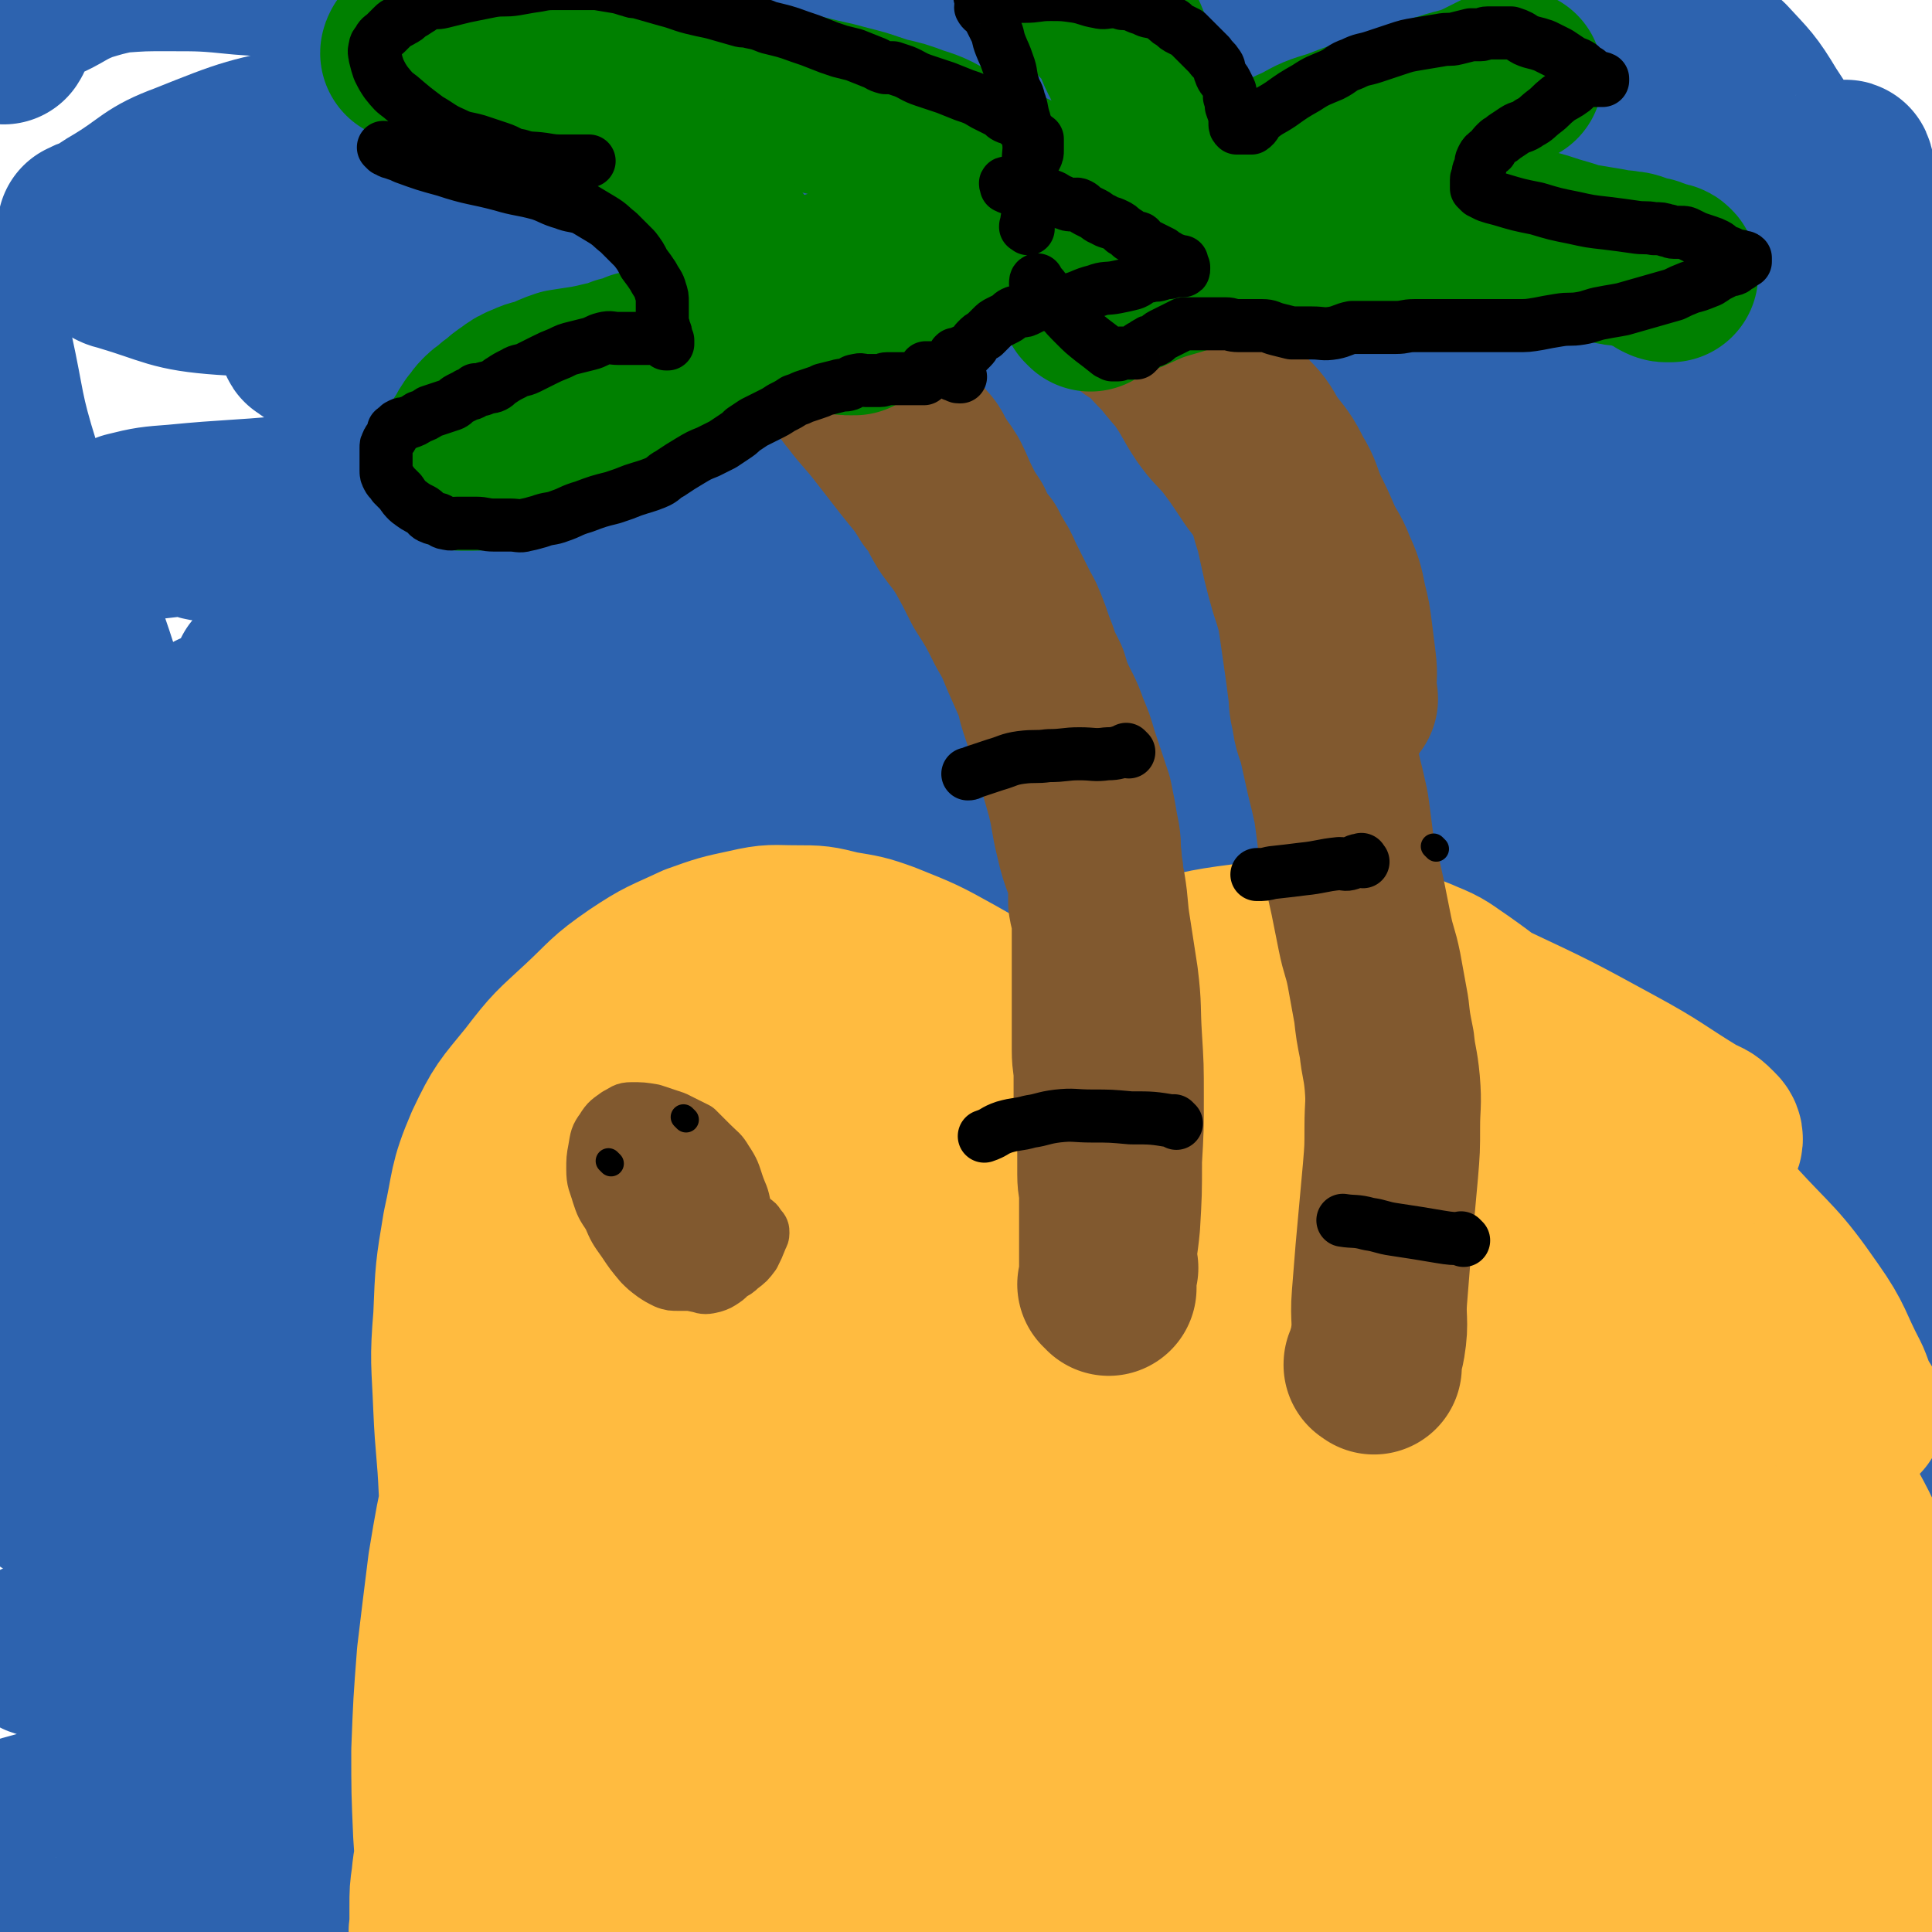 <svg viewBox='0 0 1056 1056' version='1.1' xmlns='http://www.w3.org/2000/svg' xmlns:xlink='http://www.w3.org/1999/xlink'><g fill='none' stroke='#2D63AF' stroke-width='96' stroke-linecap='round' stroke-linejoin='round'><path d='M48,126c-1,-1 -1,-1 -1,-1 -1,-1 0,0 0,0 0,0 0,0 0,0 0,0 -1,0 0,0 2,-2 3,-2 6,-3 7,-4 6,-4 13,-8 18,-11 17,-14 36,-21 35,-14 35,-14 72,-21 49,-9 50,-8 100,-12 58,-5 58,-7 117,-7 57,1 57,4 114,10 52,6 52,4 104,13 44,8 43,10 87,21 32,7 32,8 63,16 28,8 28,8 56,16 27,8 27,8 54,16 23,8 23,8 46,15 21,7 21,7 41,14 14,4 15,4 29,8 6,2 6,2 13,4 3,2 3,2 7,3 2,0 2,0 3,1 0,0 0,1 0,1 -2,1 -2,0 -4,1 -3,2 -3,2 -6,3 -16,5 -16,7 -32,9 -39,7 -39,8 -78,10 -55,2 -56,2 -111,-2 -67,-4 -67,-6 -135,-13 -128,-14 -128,-14 -256,-29 -56,-7 -56,-8 -111,-15 -44,-7 -44,-6 -89,-13 -27,-4 -27,-4 -55,-9 -15,-3 -15,-3 -30,-6 -7,-2 -6,-2 -13,-3 -5,-1 -6,-1 -11,0 -4,1 -4,2 -9,4 -4,2 -4,2 -7,4 -2,2 -3,2 -3,4 0,2 1,3 2,4 3,3 3,3 7,4 27,8 27,11 55,13 75,5 76,3 152,1 108,-3 107,-11 215,-11 97,0 97,5 193,10 58,2 58,3 116,4 34,1 34,1 67,0 21,0 21,-1 41,-2 8,0 8,0 15,0 5,1 5,2 10,3 2,1 2,0 4,1 1,0 1,1 0,1 -2,0 -3,0 -6,0 -17,1 -17,2 -35,3 -43,3 -43,3 -86,5 -56,3 -56,3 -111,4 -63,2 -63,2 -126,3 -56,2 -56,2 -113,3 -46,1 -46,1 -93,1 -35,0 -35,-1 -71,-2 -30,0 -30,0 -59,1 -18,0 -18,1 -36,1 -11,1 -11,1 -22,1 -5,0 -6,-1 -9,0 -1,0 -1,2 0,2 3,2 3,3 7,3 34,4 34,6 68,5 71,-3 71,-8 142,-13 94,-6 94,-10 188,-9 89,1 90,2 179,14 63,8 64,9 126,25 31,8 30,11 60,23 8,3 9,3 17,7 2,2 4,4 3,5 -2,3 -4,4 -9,5 -46,3 -46,2 -92,3 -77,0 -77,-3 -154,-3 -89,1 -89,1 -179,4 -72,3 -72,5 -145,8 -63,3 -63,1 -126,5 -47,2 -47,4 -94,7 -32,3 -32,2 -63,5 -13,1 -14,1 -26,4 -2,1 -4,3 -3,4 3,3 6,3 12,3 55,-6 55,-8 110,-15 85,-11 84,-16 169,-22 89,-6 89,-6 178,-2 66,3 66,5 132,16 36,6 35,9 71,18 9,2 9,2 19,5 3,1 2,2 5,3 1,0 1,0 1,0 -3,0 -3,-1 -6,-1 -33,-2 -33,-1 -65,-4 -68,-4 -68,-7 -135,-10 -68,-2 -69,0 -137,1 -64,1 -64,1 -128,3 -49,1 -49,2 -98,3 -30,1 -30,0 -60,0 -11,0 -11,0 -22,1 -3,0 -7,1 -6,2 1,2 5,3 11,3 47,-1 48,-1 95,-5 85,-6 85,-11 170,-15 103,-5 104,-7 207,-3 76,3 76,6 152,18 48,7 48,9 95,21 23,5 23,6 44,12 6,2 6,2 10,4 1,1 1,2 0,2 -2,1 -3,0 -6,0 -34,-1 -35,0 -68,-3 -59,-5 -59,-7 -118,-12 -75,-7 -75,-8 -149,-13 -68,-5 -68,-6 -136,-8 -60,-3 -60,-3 -120,-2 -46,1 -46,2 -92,4 -21,1 -22,-1 -43,1 -2,0 -5,2 -4,4 12,8 14,12 31,15 53,7 54,5 109,5 86,1 86,-4 172,-4 104,0 104,-3 207,5 83,6 84,5 165,22 70,15 70,20 138,43 3,1 4,2 5,4 0,1 -1,2 -2,2 -24,1 -24,2 -48,1 -58,-3 -58,-5 -116,-9 -71,-4 -71,-4 -142,-8 -75,-4 -75,-3 -150,-8 -63,-4 -63,-4 -126,-9 -55,-4 -55,-4 -110,-7 -35,-3 -35,-3 -71,-5 -18,-2 -18,-2 -36,-3 -4,0 -7,0 -8,0 -1,0 2,0 4,0 45,-5 45,-7 89,-9 76,-3 76,-7 151,-1 85,7 85,10 169,26 72,14 72,14 143,35 50,15 49,18 98,37 21,8 21,9 40,19 4,1 3,2 6,4 0,0 0,0 0,0 -13,0 -13,1 -26,0 -53,-6 -53,-6 -107,-13 -70,-9 -69,-11 -139,-20 -75,-10 -75,-10 -150,-18 -62,-7 -62,-6 -124,-13 -49,-5 -49,-5 -99,-11 -29,-3 -29,-4 -59,-6 -11,-1 -11,-1 -22,-1 -3,0 -5,-1 -5,0 -1,1 1,3 4,4 35,6 36,5 72,9 75,7 75,3 150,13 109,14 110,11 218,33 95,20 95,21 187,51 63,20 62,23 122,49 28,13 28,14 54,29 4,2 5,3 7,4 1,1 0,0 -1,0 -10,-1 -10,0 -19,-2 -52,-12 -52,-13 -104,-25 -72,-16 -72,-16 -144,-30 -88,-18 -88,-17 -176,-34 -74,-14 -74,-14 -148,-28 -61,-12 -61,-12 -122,-24 -43,-8 -43,-7 -85,-16 -16,-4 -16,-4 -32,-8 -3,-1 -9,-2 -7,-2 4,1 9,2 18,3 53,6 53,7 105,12 88,7 88,1 175,11 95,11 97,8 189,31 104,27 103,33 203,70 15,5 15,6 28,16 4,3 4,4 6,8 1,2 1,4 0,4 -7,2 -8,2 -15,1 -46,-6 -47,-5 -92,-14 -62,-12 -61,-14 -123,-27 -81,-18 -81,-20 -163,-35 -82,-14 -82,-13 -164,-22 -75,-8 -76,-9 -151,-11 -50,-2 -50,1 -100,4 -11,1 -12,0 -22,3 -2,1 -6,4 -4,5 32,16 36,16 72,30 72,28 75,22 144,55 86,40 85,43 168,90 81,46 82,45 161,96 71,46 72,46 140,97 57,42 56,43 110,89 51,45 53,43 99,92 25,27 22,30 43,61 3,5 6,17 6,11 -3,-234 -5,-254 -13,-489 0,-5 2,7 -2,9 -10,7 -13,11 -26,9 -57,-8 -59,-11 -116,-28 -84,-27 -83,-31 -167,-60 -80,-29 -80,-28 -160,-57 -44,-16 -44,-16 -88,-33 -7,-3 -15,-6 -14,-6 2,0 11,3 21,8 64,27 65,25 128,56 96,49 97,47 188,104 75,47 76,48 143,104 46,38 46,40 85,85 9,11 18,22 11,25 -14,7 -27,3 -52,-6 -104,-37 -103,-42 -206,-86 -129,-56 -128,-59 -257,-115 -92,-40 -97,-32 -185,-76 -20,-10 -45,-35 -31,-33 56,6 88,17 172,47 133,48 134,48 262,108 105,49 106,50 205,111 63,39 62,42 118,90 11,9 22,21 16,24 -11,5 -27,0 -51,-9 -116,-42 -116,-44 -231,-91 -135,-56 -134,-58 -268,-115 -102,-44 -102,-43 -203,-88 -44,-20 -48,-21 -88,-41 -2,-1 2,-3 4,-2 62,19 64,15 123,40 140,58 142,57 277,125 121,61 125,58 237,134 119,81 206,146 225,181 12,22 -82,-31 -163,-67 -147,-64 -144,-71 -293,-131 -127,-52 -128,-52 -259,-92 -101,-31 -144,-36 -206,-51 -15,-4 26,7 52,15 121,35 123,30 242,71 137,48 137,49 271,108 109,49 110,48 214,107 46,26 52,29 85,63 6,6 2,17 -7,17 -80,2 -85,0 -169,-13 -157,-23 -155,-32 -312,-59 -129,-22 -130,-19 -260,-38 -81,-12 -81,-10 -162,-22 -10,-2 -23,-5 -19,-5 10,1 23,5 46,8 118,17 119,9 237,31 145,27 145,29 288,66 105,28 104,30 207,65 40,14 44,16 78,33 2,1 -2,3 -5,3 -80,-13 -81,-14 -161,-29 -118,-23 -118,-27 -237,-47 -108,-18 -108,-17 -217,-29 -73,-9 -73,-7 -146,-14 -22,-2 -27,-3 -44,-4 -3,0 2,1 5,2 43,7 43,7 86,14 104,18 105,13 207,36 108,24 109,23 214,58 85,28 85,30 166,67 35,16 38,19 67,40 2,1 -1,5 -5,4 -60,-6 -62,-4 -123,-17 -115,-25 -114,-31 -229,-59 -118,-30 -118,-27 -237,-57 -85,-21 -87,-18 -170,-44 -21,-7 -24,-10 -37,-23 -4,-3 -2,-8 3,-9 52,-14 55,-18 111,-21 132,-8 133,-5 266,0 116,5 116,10 232,21 81,8 81,9 162,18 32,4 33,5 65,7 1,0 2,-2 1,-3 -35,-18 -36,-20 -74,-33 -86,-30 -87,-31 -176,-53 -102,-25 -102,-24 -205,-42 -81,-14 -81,-13 -163,-21 -49,-5 -49,-3 -99,-4 -7,0 -17,0 -14,2 6,6 16,9 32,15 85,28 86,26 171,54 123,40 123,38 246,81 111,40 111,39 221,84 72,29 71,32 142,65 20,9 35,19 39,18 4,-1 -10,-13 -23,-22 -101,-64 -102,-64 -206,-124 -126,-71 -125,-73 -253,-138 -111,-55 -113,-51 -227,-101 -92,-42 -110,-45 -185,-82 -8,-4 11,-3 20,-1 69,16 70,15 137,37 121,38 121,38 239,83 95,36 95,37 186,79 67,32 67,34 131,69 17,10 28,17 32,21 2,3 -11,-3 -21,-7 -80,-34 -79,-34 -159,-68 -111,-47 -110,-48 -221,-94 -101,-42 -102,-40 -202,-82 -72,-31 -73,-31 -143,-65 -21,-10 -27,-13 -38,-24 -3,-3 5,-5 10,-5 69,9 71,5 138,23 125,33 125,35 248,79 105,37 104,39 206,84 71,31 69,33 139,67 22,11 34,20 43,22 5,1 -6,-9 -15,-15 -71,-49 -71,-49 -143,-95 -104,-65 -104,-64 -209,-128 -92,-55 -94,-52 -184,-110 -60,-38 -60,-39 -117,-82 -22,-17 -26,-19 -41,-38 -2,-3 2,-7 6,-6 38,7 40,7 77,22 86,35 86,35 168,79 82,44 82,45 160,96 55,35 55,35 106,75 27,20 51,43 49,46 -3,2 -29,-18 -59,-36 -83,-47 -83,-47 -166,-93 -92,-53 -92,-54 -185,-105 -85,-46 -89,-40 -171,-90 -50,-30 -67,-49 -94,-69 -7,-6 12,10 25,17 81,48 83,44 163,93 97,58 98,57 191,121 75,52 76,52 146,111 40,33 39,35 72,74 8,10 12,15 11,23 -1,5 -8,4 -15,3 -38,-7 -40,-5 -76,-20 -50,-21 -50,-22 -95,-51 -49,-31 -49,-32 -93,-70 -39,-33 -41,-33 -74,-72 -26,-30 -27,-31 -45,-66 -16,-31 -16,-33 -23,-67 -5,-25 -3,-26 -1,-52 1,-18 2,-18 6,-36 1,-6 2,-6 4,-11 0,0 0,0 0,0 -1,13 -1,13 -2,27 -2,42 -1,42 -3,84 -3,54 -2,54 -7,109 -6,61 -6,61 -16,122 -9,56 -9,56 -21,111 -8,36 -10,35 -19,71 -3,12 -3,12 -6,24 -1,3 -3,5 -2,5 1,0 2,-2 4,-5 7,-16 8,-16 14,-34 12,-33 14,-33 21,-68 10,-43 10,-44 14,-89 5,-47 5,-47 4,-94 0,-42 0,-43 -6,-84 -5,-34 -6,-35 -17,-67 -8,-25 -9,-25 -23,-48 -11,-18 -10,-20 -25,-34 -11,-10 -12,-11 -26,-15 -11,-3 -14,-4 -23,1 -15,9 -17,12 -24,29 -11,27 -9,28 -13,58 -5,43 -4,44 -3,87 2,50 2,51 9,100 8,59 8,59 20,117 13,58 14,58 30,115 12,43 13,42 27,84 4,11 4,13 9,22 1,2 4,2 5,0 4,-12 6,-13 6,-28 2,-35 0,-35 -3,-71 -4,-54 -4,-54 -11,-107 -7,-54 -6,-55 -16,-108 -11,-57 -12,-57 -27,-113 -12,-49 -11,-49 -26,-97 -14,-41 -17,-41 -31,-82 -10,-29 -10,-29 -18,-59 0,-3 1,-3 1,-6 '/><path d='M6,784c-1,-1 -2,-2 -1,-1 5,10 3,13 11,22 9,10 12,16 24,14 21,-3 28,-5 42,-23 19,-25 15,-30 22,-62 8,-36 7,-36 9,-73 2,-37 3,-38 -2,-75 -4,-38 -5,-38 -15,-75 -11,-40 -14,-40 -26,-79 -15,-43 -13,-44 -28,-87 -16,-45 -20,-44 -35,-89 -10,-32 -8,-32 -15,-64 -1,-6 -1,-6 -1,-11 '/><path d='M819,625c-1,-1 -1,-1 -1,-1 -1,-1 0,0 0,0 0,0 0,0 0,0 0,0 -1,0 0,0 0,-5 1,-6 1,-11 1,-6 -1,-7 0,-13 1,-2 2,-5 3,-4 4,4 5,6 8,14 10,23 10,23 18,48 9,27 10,26 18,54 7,26 7,26 12,53 3,14 2,15 3,29 0,4 0,6 0,7 0,1 0,-1 0,-3 -3,-38 -3,-38 -6,-76 -5,-57 -4,-57 -8,-115 -4,-54 -4,-54 -7,-108 -3,-37 -3,-37 -4,-73 0,-12 0,-12 1,-24 0,-2 1,-4 2,-3 6,7 8,9 12,19 17,47 19,47 32,96 14,55 12,56 22,113 10,53 10,53 18,107 7,43 6,43 13,85 4,23 5,23 9,45 1,4 1,6 1,8 0,1 0,-1 0,-2 -1,-38 0,-38 -3,-75 -3,-59 -4,-59 -8,-118 -4,-63 -4,-63 -7,-125 -3,-55 -4,-55 -5,-109 -1,-33 -1,-33 0,-67 1,-8 1,-9 3,-15 1,-2 3,-2 4,0 10,17 11,18 16,37 16,52 16,53 26,106 11,60 9,61 16,121 6,50 6,50 9,101 2,32 1,32 2,65 0,8 0,9 -1,16 0,1 -1,2 -2,1 -2,-7 -2,-8 -3,-17 -4,-44 -4,-44 -6,-88 -3,-43 -3,-43 -5,-86 -2,-35 -3,-35 -4,-71 -1,-23 -1,-23 -1,-46 0,-9 -1,-9 0,-18 0,-3 0,-4 1,-5 1,-1 2,0 3,1 3,9 3,10 4,20 5,41 6,42 9,84 4,53 4,53 7,107 2,52 3,52 4,105 1,45 0,45 -1,90 -1,28 0,29 -2,57 -1,6 -1,7 -3,12 -1,2 -3,3 -4,1 -2,-7 -1,-8 -1,-17 -2,-47 -1,-47 -2,-94 -1,-56 0,-56 -1,-112 0,-50 -1,-50 -1,-99 0,-33 1,-33 1,-66 0,-11 -1,-12 0,-23 0,-2 2,-5 3,-4 2,4 3,7 4,14 4,38 5,38 7,76 4,66 3,66 4,132 1,62 0,62 0,123 -1,53 -1,53 -2,105 -1,28 -1,28 -2,55 0,5 -1,8 -1,9 -1,1 -2,-2 -2,-5 0,-19 1,-19 1,-39 1,-52 1,-52 1,-105 0,-49 0,-49 0,-97 0,-36 0,-36 0,-72 1,-13 0,-13 1,-26 0,-4 0,-4 1,-8 1,-1 1,-2 1,-2 1,0 1,0 1,0 0,1 0,3 0,2 -2,-8 -3,-9 -4,-18 -3,-28 -3,-28 -4,-56 -2,-30 -2,-30 -3,-60 -1,-28 -1,-28 -1,-56 0,-22 1,-22 1,-43 1,-17 1,-17 2,-33 1,-17 0,-17 2,-33 1,-4 2,-4 3,-8 1,-3 2,-3 2,-7 1,-7 1,-7 1,-14 0,-15 0,-15 0,-30 -1,-21 -1,-21 -2,-42 -2,-25 -1,-25 -4,-50 -2,-27 -4,-27 -6,-53 -3,-24 -2,-24 -4,-48 -1,-18 -1,-18 -2,-36 0,-8 0,-8 0,-16 0,-3 1,-4 0,-6 0,-1 -1,0 -2,1 -1,2 0,2 -1,5 -1,3 0,3 -1,6 -1,2 -1,2 -2,4 -1,2 -1,3 -2,4 -1,1 -2,1 -2,2 -1,1 -1,2 -1,3 -1,3 -1,3 -1,7 -1,25 -1,25 0,51 3,40 3,41 8,81 5,34 7,34 13,69 5,30 4,30 9,60 2,13 2,13 4,26 1,3 1,6 1,7 0,0 -2,-2 -2,-4 -6,-18 -5,-19 -10,-37 -11,-43 -8,-44 -22,-86 -13,-40 -14,-40 -31,-78 -16,-33 -15,-33 -35,-63 -13,-20 -15,-19 -31,-37 -7,-8 -7,-8 -15,-14 -3,-3 -4,-4 -7,-3 -2,0 -3,2 -3,5 2,15 3,15 7,31 13,45 12,46 28,90 14,39 14,39 32,77 16,35 16,34 35,68 10,18 10,19 21,36 3,4 3,4 7,6 2,1 4,2 4,1 1,-4 0,-5 -1,-10 -6,-25 -4,-25 -12,-50 -15,-47 -16,-47 -34,-92 -19,-46 -20,-46 -40,-92 -17,-41 -18,-40 -33,-82 -12,-31 -10,-31 -19,-62 -4,-12 -5,-12 -7,-24 0,-2 0,-6 1,-5 5,2 7,5 12,12 25,37 26,37 48,76 26,47 24,48 48,96 20,39 19,40 39,79 6,11 7,11 13,22 2,3 2,5 4,6 1,1 2,0 2,-2 0,-8 0,-9 -2,-17 -6,-32 -7,-32 -14,-64 -11,-42 -7,-44 -22,-85 -11,-28 -14,-28 -30,-53 -9,-15 -10,-15 -21,-27 -3,-3 -5,-4 -9,-4 -3,1 -3,3 -5,6 -2,3 -2,4 -3,8 -1,3 0,3 0,7 0,2 1,3 0,4 0,1 -1,0 -2,0 -3,-2 -2,-3 -4,-4 -10,-8 -9,-9 -20,-16 -16,-11 -15,-12 -33,-21 -17,-8 -18,-7 -36,-12 -21,-6 -21,-7 -43,-9 -22,-3 -23,-2 -46,-2 -26,0 -26,2 -52,3 -33,2 -33,3 -66,4 -37,2 -36,3 -73,4 -37,1 -37,1 -75,1 -39,0 -39,0 -77,-1 -37,-2 -37,-2 -74,-4 -37,-3 -37,-2 -73,-6 -32,-3 -32,-3 -64,-7 -27,-3 -27,-3 -55,-5 -20,-2 -21,-2 -41,-2 -13,0 -13,0 -27,1 -9,2 -9,2 -19,5 -7,3 -7,3 -14,7 -7,4 -8,3 -14,8 -7,5 -7,6 -12,12 -2,3 -1,4 -3,7 '/></g>
<g fill='none' stroke='#FFBB40' stroke-width='96' stroke-linecap='round' stroke-linejoin='round'><path d='M257,1037c-1,-1 -1,-1 -1,-1 -1,-1 0,0 0,0 0,0 0,0 0,0 0,0 -1,0 0,0 0,-2 1,-1 2,-3 2,-5 1,-5 2,-10 2,-7 2,-7 3,-13 3,-9 3,-9 5,-18 3,-11 3,-11 6,-22 4,-11 4,-11 9,-22 6,-15 6,-14 13,-28 7,-16 8,-15 15,-31 6,-12 5,-13 12,-25 7,-12 8,-12 16,-24 8,-12 8,-12 16,-23 8,-10 8,-10 16,-20 8,-8 7,-9 16,-17 8,-8 9,-8 18,-15 11,-8 11,-9 23,-15 11,-7 12,-6 24,-12 12,-6 12,-5 24,-11 11,-5 10,-5 21,-10 11,-5 11,-5 23,-9 12,-4 12,-4 24,-7 14,-4 14,-4 29,-6 14,-2 15,-2 29,-2 14,0 14,1 28,3 16,2 16,2 33,7 18,5 18,5 35,12 20,9 20,8 39,19 18,10 18,10 35,22 14,10 13,11 26,22 12,10 13,10 25,21 11,10 11,10 20,22 10,12 10,12 19,25 9,13 8,14 17,27 9,12 10,11 18,24 6,9 6,10 11,20 3,7 3,7 6,14 3,6 2,6 4,12 2,6 2,6 4,12 2,5 3,4 4,9 2,5 2,6 3,11 2,6 3,6 4,12 2,7 2,7 3,14 2,6 2,6 3,12 1,7 1,7 1,13 0,4 0,4 0,9 1,3 1,3 1,5 0,1 0,2 0,2 0,0 1,-1 1,-2 0,-2 0,-2 0,-4 -2,-11 -2,-11 -6,-21 -10,-27 -10,-27 -22,-54 -12,-27 -13,-26 -26,-53 -11,-23 -10,-23 -21,-46 -10,-22 -10,-22 -22,-43 -9,-18 -9,-19 -20,-36 -12,-18 -12,-19 -25,-35 -14,-17 -15,-16 -30,-32 -16,-16 -15,-17 -33,-32 -24,-20 -25,-19 -50,-38 -30,-21 -29,-22 -60,-42 -28,-19 -29,-18 -57,-37 -25,-15 -24,-16 -49,-30 -18,-10 -18,-10 -38,-18 -11,-4 -12,-4 -24,-6 -12,-3 -12,-3 -24,-3 -13,0 -13,-1 -26,2 -14,3 -14,3 -28,8 -17,8 -17,7 -32,17 -16,11 -15,12 -29,25 -15,14 -15,13 -28,30 -13,16 -14,16 -23,35 -9,21 -7,22 -12,44 -4,24 -4,24 -5,49 -2,24 -1,24 0,49 1,23 2,23 3,46 1,21 1,21 1,42 0,16 -1,16 -2,32 -2,15 -2,15 -4,31 -2,14 -2,14 -3,29 -2,17 -2,17 -3,34 -1,11 0,11 -1,22 -1,11 -2,11 -3,22 -1,7 -1,7 -1,15 0,5 0,5 0,11 0,2 -1,2 0,4 0,1 1,1 2,1 0,0 0,0 0,0 1,0 1,0 1,0 0,-1 0,-2 0,-3 0,-2 1,-2 1,-4 0,-3 0,-3 0,-6 0,-7 0,-7 0,-13 -1,-15 -1,-15 -2,-30 -1,-23 -1,-23 -1,-45 1,-26 1,-26 3,-52 3,-25 3,-25 6,-49 4,-24 4,-24 9,-47 4,-24 4,-24 10,-47 7,-25 7,-25 17,-49 10,-27 10,-28 23,-53 13,-24 13,-24 29,-46 13,-17 13,-17 29,-31 8,-8 9,-8 18,-12 6,-3 6,-3 12,-3 13,1 14,1 26,6 37,14 38,14 73,33 39,22 40,22 77,48 36,26 35,27 69,56 30,26 29,27 57,54 22,21 21,22 43,43 20,18 20,19 41,36 15,11 15,11 31,21 10,7 10,7 21,11 6,3 6,2 13,2 6,0 6,0 12,0 6,0 6,1 12,-1 5,-2 6,-2 10,-7 5,-5 6,-6 8,-13 3,-17 4,-18 2,-35 -4,-28 -6,-28 -14,-55 -10,-33 -11,-32 -23,-64 -10,-28 -11,-28 -21,-56 -7,-18 -6,-19 -12,-37 -3,-10 -2,-11 -7,-20 -2,-6 -3,-7 -7,-12 -3,-4 -3,-4 -8,-7 -4,-3 -5,-3 -10,-4 -8,-3 -8,-3 -16,-5 -8,-3 -8,-3 -17,-4 -7,-1 -7,-1 -14,0 -6,1 -6,0 -12,2 -5,2 -6,2 -9,7 -3,4 -4,6 -3,11 4,13 5,14 14,25 16,17 17,17 36,31 23,16 24,15 49,29 29,17 29,17 58,32 27,14 27,14 55,27 20,11 21,11 41,21 11,6 11,6 21,13 5,3 4,4 9,8 5,3 5,3 10,6 2,2 2,1 4,2 0,0 0,0 0,0 -1,-2 -1,-2 -2,-3 -4,-7 -3,-7 -6,-14 -10,-19 -8,-20 -20,-37 -18,-26 -20,-25 -41,-48 -27,-28 -27,-28 -56,-54 -29,-26 -30,-25 -60,-50 -16,-13 -16,-14 -33,-26 -9,-6 -9,-7 -19,-11 -9,-4 -10,-4 -19,-4 -12,0 -13,1 -25,3 -16,3 -16,3 -32,8 -13,3 -13,3 -25,8 -12,5 -13,4 -24,10 -10,6 -10,7 -17,15 -7,7 -8,7 -13,16 -4,9 -5,9 -5,19 0,12 -2,15 4,25 7,13 9,14 22,21 17,9 18,8 38,11 23,3 23,3 47,2 24,-1 24,-3 48,-6 23,-4 23,-4 46,-8 21,-3 21,-3 43,-7 19,-3 19,-2 38,-5 9,-2 9,-2 17,-4 5,-2 6,-2 11,-4 3,-2 4,-3 5,-5 1,-2 0,-3 -1,-4 -4,-4 -4,-4 -9,-6 -23,-14 -22,-15 -46,-28 -33,-18 -33,-18 -67,-34 -27,-13 -27,-14 -55,-24 -20,-6 -20,-6 -41,-8 -19,-2 -19,-2 -38,0 -24,3 -24,4 -48,10 -26,6 -26,6 -51,14 -26,8 -25,10 -51,18 -25,8 -25,8 -50,13 -22,6 -22,5 -44,9 -19,4 -19,2 -38,6 -11,2 -10,4 -21,6 -9,3 -9,2 -19,4 -6,2 -6,2 -12,3 -6,2 -6,1 -12,3 -5,2 -5,1 -10,4 -5,3 -5,3 -8,6 -5,5 -4,6 -7,12 -5,8 -5,8 -7,17 -4,12 -4,12 -6,24 -2,13 -3,13 -2,25 1,15 3,15 6,30 4,16 4,17 9,32 7,17 8,17 15,33 8,15 7,16 16,30 9,15 8,15 19,29 8,10 8,10 18,19 7,7 7,6 15,12 4,4 4,4 9,8 3,2 3,3 6,4 2,1 3,1 4,0 2,-2 2,-3 2,-5 1,-8 1,-8 0,-16 -3,-25 -1,-25 -8,-49 -8,-32 -10,-31 -22,-62 -13,-34 -12,-35 -26,-69 -12,-29 -14,-28 -25,-57 -8,-19 -8,-19 -14,-39 -3,-8 -4,-8 -5,-15 0,-3 0,-5 2,-6 2,-1 3,0 5,1 7,3 7,4 14,8 27,18 28,16 54,37 37,29 38,29 72,62 38,37 38,37 73,77 31,36 30,36 59,74 22,28 21,28 41,57 12,16 12,17 24,33 6,9 7,9 12,19 3,5 2,5 4,11 1,4 2,4 2,8 0,1 0,2 -1,2 -2,-1 -2,-2 -4,-4 -7,-6 -7,-5 -13,-11 -21,-19 -20,-20 -41,-39 -31,-28 -30,-28 -63,-55 -35,-30 -36,-29 -72,-58 -32,-27 -32,-27 -64,-53 -15,-14 -16,-13 -31,-28 -4,-4 -5,-4 -7,-9 -1,-2 0,-4 2,-5 9,-7 9,-11 21,-13 36,-8 37,-9 74,-8 53,3 54,4 106,16 59,14 60,15 116,37 51,21 51,23 99,50 41,22 40,23 79,47 23,15 23,14 45,30 8,6 8,6 14,13 4,5 5,5 7,11 2,5 3,6 2,10 -2,7 -2,10 -8,13 -14,7 -17,8 -34,8 -29,-1 -30,-3 -59,-11 -42,-11 -42,-12 -82,-27 -40,-15 -40,-15 -80,-31 -40,-16 -40,-16 -80,-33 -40,-17 -41,-16 -80,-35 -37,-19 -37,-19 -73,-40 -25,-15 -25,-15 -49,-31 -8,-5 -8,-5 -14,-11 -3,-3 -4,-5 -3,-8 2,-5 3,-8 8,-10 29,-11 29,-14 60,-16 60,-5 61,-5 121,1 65,6 65,9 129,23 55,13 55,13 109,31 46,16 45,17 89,36 28,12 28,11 54,26 18,10 19,9 35,23 9,7 9,8 15,18 12,22 12,22 21,45 6,14 5,14 7,28 2,13 0,14 0,27 0,9 1,9 0,19 -1,8 -1,8 -3,16 -3,8 -2,9 -7,14 -7,7 -8,7 -16,9 -20,5 -21,4 -41,5 -25,1 -25,0 -50,-2 -25,-3 -25,-4 -51,-8 -28,-5 -28,-4 -56,-12 -26,-7 -26,-7 -52,-17 -24,-9 -24,-9 -48,-20 -21,-9 -22,-9 -43,-19 -14,-7 -14,-8 -28,-16 -7,-4 -7,-5 -14,-9 -7,-4 -7,-4 -14,-8 -7,-4 -7,-4 -13,-8 -5,-3 -4,-4 -8,-7 -3,-2 -4,-3 -5,-4 0,-1 0,0 1,0 4,0 4,0 8,0 30,-1 31,-5 60,-2 45,5 45,6 90,17 48,12 48,13 96,28 39,13 39,12 78,27 22,8 22,9 43,19 10,5 10,6 18,12 4,4 5,4 7,8 2,4 2,4 2,8 0,5 1,6 -1,9 -6,9 -5,11 -14,16 -19,10 -20,11 -41,14 -33,4 -33,2 -66,0 -41,-3 -41,-3 -82,-9 -44,-6 -44,-7 -89,-14 -43,-6 -43,-5 -86,-11 -37,-4 -37,-3 -73,-9 -29,-5 -28,-6 -57,-13 -23,-5 -23,-4 -46,-10 -17,-4 -17,-4 -33,-9 -11,-4 -11,-4 -22,-7 -10,-4 -10,-4 -19,-7 -5,-2 -5,-2 -9,-4 -1,0 -3,0 -2,0 0,0 1,0 3,0 8,2 8,2 16,3 46,6 46,5 92,11 57,7 58,6 114,16 54,8 53,10 107,20 51,9 52,8 103,19 38,8 38,9 75,18 19,5 19,5 38,10 9,3 10,2 18,5 5,2 5,2 9,5 3,2 2,2 4,4 0,0 0,0 0,0 -2,0 -2,-1 -4,-1 -6,-2 -6,-2 -11,-3 -25,-6 -25,-6 -50,-10 -41,-8 -41,-9 -82,-16 -44,-7 -44,-8 -89,-12 -45,-4 -45,-3 -91,-4 -44,-1 -44,-3 -88,0 -38,3 -38,5 -77,11 -27,5 -28,5 -55,12 -21,6 -21,7 -42,15 -12,5 -11,8 -23,12 -14,6 -14,4 -28,8 -7,3 -7,3 -14,6 -5,2 -5,2 -9,4 -4,2 -4,3 -7,4 -2,1 -3,0 -5,0 -2,0 -2,0 -4,0 -1,0 -2,0 -2,0 -1,0 0,0 1,0 2,0 3,1 5,0 14,-6 14,-7 29,-13 24,-9 24,-10 49,-17 30,-9 30,-7 61,-13 27,-5 27,-6 54,-9 30,-3 30,-5 60,-4 36,1 36,1 71,8 40,8 40,10 79,22 37,12 37,12 73,27 28,12 28,12 55,27 9,6 9,7 17,13 4,3 4,2 7,5 1,1 1,2 1,3 0,0 -1,-1 -2,-1 -4,-1 -4,-1 -9,-1 -16,0 -16,1 -32,0 -25,-1 -25,-1 -50,-3 -33,-3 -33,-3 -66,-7 -31,-4 -31,-5 -62,-8 -28,-3 -29,-2 -57,-5 -30,-3 -30,-2 -59,-6 -25,-4 -25,-4 -49,-9 -21,-4 -21,-4 -41,-9 -15,-4 -15,-4 -31,-9 -9,-3 -9,-3 -17,-6 -4,-1 -4,-1 -7,-3 -2,-1 -2,-1 -3,-2 0,0 1,0 1,0 4,-1 3,-1 7,-2 31,-9 31,-12 62,-16 45,-7 46,-5 91,-6 48,-1 48,-1 96,1 43,2 43,2 86,6 30,3 30,4 59,10 16,3 16,3 31,8 14,5 14,5 28,10 14,6 13,7 27,13 18,7 18,8 36,13 16,5 16,4 32,7 15,3 15,2 29,4 8,1 8,1 17,2 7,0 7,0 14,0 9,0 9,0 17,0 8,0 8,1 16,0 7,-1 7,-1 14,-2 6,-2 5,-3 11,-4 4,-1 4,-1 8,-1 2,0 2,0 3,0 0,0 0,-1 0,-1 0,-1 0,-1 0,-2 0,-2 0,-2 0,-3 0,-4 0,-4 0,-8 0,-5 1,-6 0,-10 -1,-7 -1,-8 -4,-14 -11,-17 -10,-19 -25,-33 -30,-28 -31,-27 -65,-51 -37,-28 -37,-28 -77,-53 -34,-21 -34,-20 -69,-39 -24,-14 -24,-14 -49,-26 -21,-10 -21,-11 -42,-19 -24,-9 -24,-9 -48,-15 -29,-8 -30,-8 -60,-13 -32,-6 -32,-5 -65,-8 -31,-3 -31,-3 -61,-3 -26,0 -26,-1 -51,2 -18,3 -19,3 -36,9 -13,5 -13,5 -25,12 -10,7 -11,7 -18,16 -8,8 -9,9 -11,19 -3,14 -4,16 0,30 8,22 8,24 23,42 23,25 25,24 53,43 32,21 32,21 68,36 34,14 35,13 71,20 37,8 37,7 74,9 29,2 29,0 57,-2 23,-2 24,-2 46,-7 21,-5 22,-5 41,-15 11,-6 13,-7 20,-19 7,-14 7,-16 6,-32 -2,-18 -3,-20 -13,-37 -13,-21 -13,-22 -32,-39 -26,-23 -27,-23 -58,-40 -39,-21 -39,-22 -80,-35 -38,-12 -39,-11 -78,-16 -26,-4 -26,-4 -52,-1 -21,3 -21,4 -41,13 -18,7 -18,7 -33,18 -15,10 -16,10 -28,22 -10,10 -10,11 -18,23 -6,11 -6,12 -9,24 -3,10 -2,11 -2,21 0,8 -1,9 3,16 6,8 7,10 16,14 13,6 15,5 30,5 16,0 17,-1 33,-4 22,-5 22,-7 45,-14 27,-8 27,-7 55,-16 22,-7 22,-6 44,-14 7,-3 8,-3 14,-7 4,-3 5,-4 6,-8 1,-4 1,-5 -1,-8 -2,-4 -3,-4 -7,-5 -13,-3 -13,-3 -26,-2 -22,1 -22,2 -44,6 -21,5 -21,5 -41,13 -18,7 -18,7 -35,16 -11,7 -11,7 -20,16 -7,7 -7,8 -12,16 -4,6 -5,6 -6,13 -1,5 -3,7 0,12 8,11 9,14 22,20 21,8 23,5 46,6 27,2 27,0 54,-1 19,-1 19,-1 38,-3 6,-1 6,-1 11,-4 4,-3 5,-3 6,-7 1,-4 0,-5 -2,-8 -4,-5 -5,-5 -11,-7 -24,-9 -25,-10 -50,-15 -35,-7 -36,-7 -72,-10 -25,-2 -25,-1 -51,-1 -10,0 -10,0 -20,1 -6,1 -6,1 -11,2 -1,0 -3,1 -2,1 0,0 1,0 3,0 18,0 18,1 36,1 45,1 45,1 89,1 48,1 48,0 95,1 43,1 43,-1 86,2 43,3 43,3 85,10 42,6 42,6 83,17 36,9 36,10 70,23 30,11 29,11 58,24 21,9 22,8 42,19 12,6 11,6 21,14 7,5 7,5 13,12 10,12 10,12 19,25 2,3 2,4 4,7 2,2 3,2 4,4 1,2 1,3 1,5 0,4 0,4 0,7 0,3 1,3 0,5 -1,2 -1,3 -3,4 -2,2 -2,2 -4,2 -2,0 -2,0 -4,0 -1,0 -1,0 -1,-1 -1,-1 -1,-1 -1,-3 0,-2 0,-2 0,-4 0,-3 0,-3 0,-5 0,-9 -1,-9 -1,-18 0,-13 0,-13 1,-26 1,-12 2,-12 3,-25 1,-11 0,-11 0,-21 0,-7 1,-7 0,-14 0,-4 0,-4 -2,-7 -1,-1 -2,-1 -3,-1 -3,1 -3,2 -5,4 '/></g>
<g fill='none' stroke='#81592F' stroke-width='96' stroke-linecap='round' stroke-linejoin='round'><path d='M607,693c-1,-1 -1,-1 -1,-1 -1,-1 0,0 0,0 0,0 0,0 0,0 0,0 -1,0 0,0 0,-11 1,-12 2,-23 1,-17 1,-17 1,-35 1,-17 1,-17 1,-35 0,-16 0,-16 -1,-32 -1,-16 0,-16 -2,-32 -2,-13 -2,-13 -4,-26 -2,-12 -1,-12 -3,-24 -3,-14 -5,-13 -8,-27 -3,-12 -2,-12 -5,-24 -3,-11 -3,-10 -6,-21 -3,-8 -3,-8 -5,-16 -2,-6 -2,-6 -4,-12 -2,-6 -1,-7 -3,-13 -2,-4 -2,-4 -4,-8 -2,-6 -2,-6 -4,-11 -2,-6 -2,-6 -4,-11 -2,-5 -2,-4 -4,-8 -2,-4 -2,-4 -4,-8 -2,-4 -2,-4 -4,-8 -2,-4 -2,-5 -4,-8 -3,-5 -3,-5 -5,-9 -5,-6 -5,-6 -8,-13 -4,-6 -4,-6 -7,-12 -3,-6 -3,-7 -6,-13 -3,-5 -3,-4 -6,-9 -3,-4 -2,-5 -5,-8 -4,-5 -5,-4 -8,-8 -3,-3 -3,-4 -5,-7 -3,-3 -3,-3 -5,-5 -2,-2 -2,-2 -4,-4 -1,-1 -1,-1 -2,-2 -1,0 -1,0 -1,-1 0,0 0,0 0,0 0,0 0,0 -1,0 0,0 0,0 0,0 -1,0 -1,0 -1,0 -2,-2 -2,-2 -3,-4 -3,-4 -3,-4 -6,-7 -4,-4 -4,-4 -8,-8 -4,-4 -4,-5 -9,-8 -6,-6 -6,-5 -13,-10 -4,-3 -4,-3 -7,-5 -1,-1 -2,0 -2,0 -1,0 0,1 0,2 0,1 0,1 0,2 0,0 0,0 0,0 0,1 0,1 0,2 1,1 2,0 3,1 2,1 2,1 3,2 3,1 3,1 5,2 3,2 3,2 5,4 3,2 3,2 6,4 4,3 4,2 7,5 6,7 5,8 11,15 6,8 7,8 14,17 7,9 7,9 14,18 7,9 8,9 14,19 6,7 5,8 10,16 5,7 5,6 10,14 5,9 5,9 10,19 7,11 7,11 13,23 6,10 5,10 10,21 4,9 4,9 8,18 4,9 5,9 8,18 3,7 3,7 5,14 2,6 2,6 4,12 2,6 2,6 4,12 1,5 1,5 2,10 1,6 1,6 2,11 1,6 0,6 1,12 0,5 1,5 1,10 0,7 0,7 0,13 1,6 2,6 2,12 0,5 0,5 0,11 0,6 0,6 0,12 0,5 0,5 0,11 0,6 0,6 0,11 0,6 0,6 0,13 0,5 0,5 0,11 0,7 1,7 1,14 0,6 0,6 0,12 0,7 1,7 1,14 1,7 1,7 1,15 0,6 0,6 0,13 0,6 1,6 1,12 0,6 0,7 0,13 0,4 0,4 0,8 0,4 0,4 0,7 0,4 0,4 0,8 0,2 0,2 0,4 0,2 1,2 1,4 0,2 0,2 0,4 0,1 0,1 0,2 0,0 0,0 0,0 0,-1 0,-2 -1,-2 0,0 0,0 -1,0 0,0 0,0 0,0 '/><path d='M751,747c-1,-1 -1,-1 -1,-1 -1,-1 0,0 0,0 0,0 0,0 0,0 0,0 -1,0 0,0 1,-6 2,-6 3,-12 2,-12 0,-13 1,-25 1,-13 1,-13 2,-25 1,-11 1,-11 2,-22 1,-11 1,-11 2,-22 1,-12 1,-12 1,-24 0,-12 1,-12 0,-24 -1,-11 -2,-11 -3,-21 -2,-10 -2,-10 -3,-19 -2,-11 -2,-11 -4,-22 -2,-10 -3,-10 -5,-20 -2,-10 -2,-10 -4,-20 -2,-9 -2,-9 -4,-18 -2,-8 -2,-8 -3,-16 -1,-8 -1,-8 -2,-15 -2,-9 -2,-9 -4,-17 -2,-9 -2,-9 -4,-18 -2,-8 -3,-7 -4,-16 -2,-7 -1,-7 -2,-14 -1,-8 -1,-8 -2,-15 -1,-7 -1,-7 -2,-14 -1,-7 -1,-7 -2,-13 -2,-7 -2,-7 -4,-13 -2,-7 -2,-7 -4,-15 -2,-9 -2,-9 -4,-18 -3,-8 -2,-9 -6,-17 -4,-8 -5,-7 -10,-15 -6,-9 -6,-9 -12,-17 -6,-7 -7,-7 -12,-14 -6,-9 -5,-9 -11,-18 -4,-6 -4,-5 -8,-10 -4,-5 -4,-5 -8,-9 -4,-4 -3,-5 -7,-8 -4,-3 -5,-2 -8,-5 -3,-2 -3,-3 -5,-5 -2,-2 -2,-2 -3,-3 0,0 0,0 0,0 0,0 0,0 0,-1 -1,0 0,1 0,1 0,0 0,0 0,0 2,0 2,0 4,0 2,0 2,0 3,1 1,1 1,1 2,2 2,2 1,2 3,3 2,1 2,1 4,2 2,1 2,2 4,3 2,2 2,2 4,4 4,3 4,2 7,5 10,10 10,10 20,20 9,10 9,10 17,21 7,7 7,7 12,16 7,9 7,8 12,18 5,8 4,9 8,18 4,8 4,8 7,15 4,9 5,8 8,16 4,9 4,9 6,19 2,8 2,8 3,16 1,8 1,8 2,16 1,8 0,8 0,16 0,2 1,2 1,4 '/></g>
<g fill='none' stroke='#008000' stroke-width='96' stroke-linecap='round' stroke-linejoin='round'><path d='M418,180c-1,-1 -1,-1 -1,-1 -1,-1 0,0 0,0 0,0 0,0 0,0 0,0 0,-1 0,0 -6,1 -6,2 -11,4 -6,2 -6,2 -12,3 -7,2 -7,3 -14,4 -7,1 -7,0 -13,1 -5,1 -5,2 -9,3 -4,1 -5,1 -9,2 -4,2 -4,2 -9,3 -5,2 -5,2 -10,3 -4,1 -4,1 -9,2 -6,1 -7,1 -13,2 -6,2 -5,2 -10,4 -5,2 -5,1 -9,3 -5,2 -5,2 -9,5 -3,2 -3,2 -5,4 -3,2 -3,2 -5,4 -3,2 -3,2 -5,4 -2,2 -2,3 -4,5 -2,3 -2,3 -3,5 -2,3 -2,3 -3,5 -1,2 -2,2 -2,4 -1,2 -1,2 -1,4 0,0 0,0 0,0 0,0 0,0 0,0 -1,-1 0,0 0,0 0,0 1,0 1,0 1,0 1,0 2,0 1,0 1,0 2,0 1,0 1,0 2,0 2,0 2,0 4,-1 7,-5 7,-5 15,-10 12,-7 11,-7 23,-13 9,-5 9,-5 17,-10 6,-3 6,-3 12,-6 6,-3 7,-3 13,-6 7,-5 7,-5 14,-9 8,-5 8,-6 16,-9 10,-5 10,-5 21,-8 7,-3 7,-3 15,-4 5,-1 5,0 11,-1 4,0 4,-1 8,-1 6,0 6,0 11,0 6,0 6,0 12,1 4,1 4,1 8,2 3,1 3,1 6,1 1,0 2,0 2,0 0,-1 -2,-1 -3,-2 -2,-1 -2,-1 -4,-2 -1,0 -1,-1 -1,-1 '/><path d='M395,178c-1,-1 -1,-1 -1,-1 -1,-1 0,0 0,0 0,0 0,0 0,0 2,-1 2,-1 3,-2 5,-2 5,-2 11,-4 6,-3 6,-3 13,-5 14,-6 14,-6 28,-12 12,-4 13,-4 26,-9 12,-4 12,-3 24,-7 10,-4 9,-5 19,-8 7,-3 7,-2 14,-4 8,-2 8,-3 16,-4 5,-1 6,-1 11,-1 7,0 7,0 14,0 5,0 5,0 10,0 4,0 4,0 8,0 3,0 3,0 5,0 2,0 2,0 4,0 2,0 2,0 4,0 2,0 2,0 3,1 1,1 1,1 2,2 0,0 0,0 1,0 0,0 0,0 0,0 0,1 0,1 0,1 0,0 0,0 0,0 -1,-1 -1,-1 -2,-2 -2,-1 -2,-1 -3,-2 -2,-2 -2,-2 -4,-3 -3,-1 -3,-1 -5,-2 -6,-2 -6,-2 -11,-4 -19,-9 -19,-8 -38,-17 -15,-7 -14,-7 -29,-14 -8,-4 -8,-5 -18,-8 -8,-3 -8,-3 -17,-5 -6,-2 -6,-2 -12,-4 -7,-2 -8,-2 -15,-4 -9,-2 -9,-2 -17,-4 -9,-2 -9,-2 -18,-4 -8,-1 -8,-1 -16,-2 -7,-1 -7,-1 -13,-1 -6,0 -6,0 -12,0 -6,0 -6,-1 -12,-1 -4,0 -4,0 -8,0 -3,0 -3,0 -6,0 -1,0 -1,0 -1,0 -1,0 -1,1 -1,1 0,0 0,0 0,0 '/><path d='M438,180c-1,-1 -1,-1 -1,-1 -1,-1 0,0 0,0 0,0 0,0 0,0 -6,-6 -6,-6 -11,-13 -6,-6 -5,-7 -11,-14 -7,-8 -7,-8 -14,-17 -7,-8 -7,-8 -14,-16 -5,-6 -5,-6 -10,-12 -4,-6 -4,-7 -8,-12 -4,-5 -5,-5 -9,-9 -5,-5 -5,-5 -9,-9 -5,-5 -5,-5 -11,-9 -6,-6 -6,-6 -13,-10 -5,-4 -5,-4 -11,-7 -6,-3 -7,-3 -13,-5 -6,-3 -5,-3 -12,-5 -5,-2 -5,-2 -12,-4 -5,-2 -5,-2 -11,-3 -5,-1 -5,0 -9,0 -2,0 -2,0 -4,0 0,0 0,0 0,0 0,0 0,0 0,0 -1,-1 -1,0 -1,0 -2,0 -2,0 -3,0 -4,0 -4,0 -8,-1 -4,-1 -4,-2 -8,-3 -4,-1 -4,-1 -7,-1 -2,0 -2,0 -4,0 0,0 0,0 0,0 0,0 0,0 -1,0 0,-1 1,0 1,0 0,0 0,0 0,0 0,0 0,0 0,-1 0,0 0,0 0,0 0,0 0,0 0,0 -1,-1 0,0 0,0 1,0 1,0 2,0 2,0 2,0 4,1 1,0 1,1 2,1 0,0 0,0 0,0 '/><path d='M596,166c-1,-1 -1,-1 -1,-1 -1,-1 0,0 0,0 0,0 0,0 0,0 2,-1 2,-2 4,-2 8,-4 9,-4 18,-7 13,-6 13,-6 27,-10 11,-4 12,-3 22,-6 10,-3 9,-4 19,-7 9,-3 9,-2 18,-4 8,-2 8,-3 17,-4 9,-2 9,-2 18,-2 11,0 11,0 21,0 9,0 9,0 18,0 7,0 7,1 14,1 5,0 6,0 11,0 6,1 6,1 12,2 7,1 7,1 15,2 7,1 7,1 14,3 6,2 6,2 13,4 6,2 6,2 12,3 6,1 6,1 12,2 4,1 4,1 7,1 3,1 3,0 6,1 3,1 3,1 5,2 3,1 3,0 5,1 3,1 3,1 5,2 2,1 3,0 4,1 1,1 1,1 1,2 0,0 0,0 0,0 -1,0 -1,0 -2,0 -1,0 -1,0 -3,-1 0,0 0,0 0,0 '/><path d='M634,120c-1,-1 -1,-1 -1,-1 -1,-1 0,0 0,0 0,0 0,0 0,0 1,-2 1,-2 1,-5 1,-9 1,-9 1,-19 -1,-9 -2,-9 -3,-18 -1,-8 -1,-8 -3,-17 -2,-7 -2,-7 -5,-14 -3,-7 -4,-7 -7,-14 -4,-7 -3,-8 -7,-15 -5,-7 -6,-6 -11,-13 -4,-7 -4,-7 -8,-14 -4,-5 -4,-5 -7,-9 -3,-3 -3,-3 -5,-6 -1,-1 -1,-2 -2,-2 -1,-1 -1,0 -1,0 -1,0 -1,0 -1,0 -1,1 0,1 0,2 0,1 1,1 1,1 0,0 0,0 0,0 '/><path d='M692,95c-1,-1 -1,-1 -1,-1 -1,-1 0,0 0,0 0,0 0,0 0,0 0,0 0,0 0,0 -1,-1 0,0 0,0 0,0 0,0 0,0 0,0 -1,0 0,0 2,-3 3,-2 7,-4 6,-4 6,-4 13,-7 9,-5 9,-5 19,-8 13,-5 13,-5 26,-9 16,-6 16,-6 33,-11 6,-2 7,-2 14,-4 5,-2 5,-2 9,-4 4,-2 4,-2 8,-4 3,-1 3,-1 5,-1 1,0 2,0 3,0 0,0 -1,0 -2,0 0,0 0,0 0,0 '/></g>
<g fill='none' stroke='#000000' stroke-width='29' stroke-linecap='round' stroke-linejoin='round'><path d='M643,614c-1,-1 -1,-1 -1,-1 -1,-1 0,0 0,0 0,0 0,0 0,0 0,0 0,0 0,0 -12,-2 -12,-2 -24,-2 -11,-1 -11,-1 -21,-1 -10,0 -10,-1 -19,0 -8,1 -8,2 -15,3 -7,2 -7,1 -14,3 -6,2 -5,3 -11,5 0,0 0,0 0,0 '/><path d='M617,411c-1,-1 -1,-1 -1,-1 -1,-1 0,0 0,0 -5,1 -5,2 -11,2 -7,1 -7,0 -15,0 -8,0 -8,1 -17,1 -7,1 -7,0 -15,1 -7,1 -7,2 -14,4 -6,2 -6,2 -12,4 -2,1 -2,1 -3,1 '/><path d='M800,678c-1,-1 -1,-1 -1,-1 -1,-1 0,0 0,0 -5,0 -6,0 -12,-1 -6,-1 -6,-1 -12,-2 -6,-1 -7,-1 -13,-2 -7,-1 -7,-2 -14,-3 -7,-2 -8,-1 -14,-2 '/><path d='M745,471c-1,-1 -1,-2 -1,-1 -3,0 -3,1 -6,2 -3,1 -3,0 -6,0 -10,1 -10,2 -20,3 -8,1 -8,1 -17,2 -4,1 -4,1 -8,1 '/><path d='M211,82c-1,-1 -1,-1 -1,-1 -1,-1 0,0 0,0 0,0 0,0 0,0 0,0 -1,-1 0,0 1,0 1,1 3,2 2,1 2,0 3,1 3,1 3,1 5,2 11,4 11,4 22,7 15,5 16,4 31,8 10,3 10,2 21,5 6,2 6,3 13,5 5,2 5,1 11,3 5,3 5,3 10,6 5,3 5,4 9,7 5,5 5,5 9,9 3,4 3,4 5,8 3,4 3,4 5,7 2,4 3,4 4,8 1,3 1,3 1,6 0,2 0,2 0,4 0,2 0,2 0,4 0,1 0,1 0,3 0,2 1,2 1,4 1,2 1,2 1,4 0,2 0,2 0,4 0,0 1,0 1,0 0,0 0,0 0,0 0,0 0,0 0,0 -1,-1 0,0 0,0 0,0 0,0 0,-1 0,0 0,-1 0,-1 0,0 -1,0 -1,0 -1,0 -1,-1 -2,-1 -2,0 -2,0 -4,0 -2,0 -2,0 -4,0 -4,0 -4,0 -7,0 -5,0 -5,0 -9,0 -4,0 -4,-1 -8,0 -4,1 -4,2 -8,3 -4,1 -4,1 -8,2 -4,1 -4,1 -8,3 -5,2 -5,2 -9,4 -4,2 -4,2 -8,4 -4,2 -5,1 -8,3 -4,2 -4,2 -7,4 -2,1 -2,2 -4,3 -2,1 -2,0 -4,1 -2,0 -2,1 -3,1 -1,0 -1,0 -1,0 -1,0 -1,0 -2,0 -1,1 -1,1 -2,2 -2,1 -2,0 -3,1 -2,1 -2,1 -4,2 -2,1 -2,2 -4,3 -3,1 -3,1 -6,2 -3,1 -3,1 -6,2 -3,2 -3,2 -6,3 -3,2 -3,2 -6,3 -2,1 -2,0 -4,1 -2,1 -2,1 -3,3 -1,0 -1,0 -1,0 0,1 0,1 0,2 -1,2 -1,2 -2,3 -1,1 -1,1 -1,2 -1,1 -1,1 -1,3 0,2 0,2 0,4 0,2 0,2 0,4 0,2 0,2 0,4 0,2 0,2 1,4 1,2 2,2 3,4 2,2 2,2 4,4 2,3 2,3 4,5 4,3 4,3 8,5 3,2 2,3 5,4 2,1 2,0 4,1 2,1 2,2 4,2 3,1 3,0 6,0 5,0 5,0 10,0 5,0 5,1 10,1 5,0 5,0 9,0 4,0 5,1 8,0 5,-1 4,-1 8,-2 5,-2 6,-1 11,-3 6,-2 6,-3 13,-5 8,-3 8,-3 16,-5 6,-2 6,-2 11,-4 6,-2 7,-2 12,-4 5,-2 4,-3 8,-5 6,-4 6,-4 11,-7 5,-3 5,-3 10,-5 4,-2 4,-2 8,-4 3,-2 3,-2 6,-4 3,-2 3,-2 5,-4 3,-2 3,-2 6,-4 4,-2 4,-2 8,-4 4,-2 4,-2 7,-4 4,-2 4,-2 7,-4 3,-1 3,-1 5,-2 3,-1 3,-1 6,-2 3,-1 3,-1 5,-2 4,-1 4,-1 8,-2 3,-1 3,0 6,-1 2,-1 2,-2 4,-2 3,-1 3,0 5,0 2,0 2,0 4,0 2,0 2,0 4,0 2,0 2,-1 4,-1 1,0 1,0 3,0 0,0 0,0 1,0 0,0 0,0 0,0 1,0 1,0 2,0 1,0 1,0 1,0 1,0 1,0 2,0 2,0 2,0 4,0 2,0 2,0 3,0 1,0 1,0 3,0 0,0 0,0 0,0 1,0 1,0 1,0 0,-1 0,-1 0,-2 0,0 0,-1 0,-1 0,0 1,0 1,0 0,0 0,-1 0,-1 0,-1 0,-1 0,-1 0,0 0,0 0,0 0,0 0,-1 0,-1 0,0 1,0 1,0 1,0 1,0 1,0 1,0 1,0 2,0 0,0 0,0 0,0 0,0 0,0 0,1 1,0 0,1 1,1 1,0 2,0 3,0 2,0 2,0 3,0 2,0 2,1 3,1 1,1 1,1 2,1 0,0 0,0 0,0 1,0 1,1 2,1 0,0 0,0 0,0 1,0 1,0 1,0 0,0 0,0 0,0 0,0 -1,0 -1,-1 0,0 0,0 0,0 0,-1 -1,-1 -1,-1 0,0 0,-1 0,-1 0,0 0,0 -1,0 0,0 0,0 0,0 0,0 0,0 0,0 -1,-1 0,0 0,0 0,0 0,0 0,0 0,0 0,0 0,0 -1,-1 0,0 0,0 0,0 0,0 0,0 0,0 0,0 0,0 -1,-1 0,0 0,0 0,0 0,0 0,-1 0,0 0,0 0,0 0,0 0,0 0,0 -1,-1 0,-1 0,-1 0,-1 0,-1 0,-1 0,0 0,0 0,-1 0,0 0,0 0,-1 0,0 0,0 0,-1 0,0 0,0 0,0 0,0 0,0 0,0 -1,-1 0,0 0,0 0,0 0,0 0,-1 0,0 0,0 0,0 0,0 0,0 0,0 -1,-1 0,-1 0,-1 0,0 0,0 0,0 0,0 0,0 0,-1 0,0 0,0 0,0 0,0 -1,0 0,0 0,-1 0,0 1,0 0,0 1,0 1,0 1,0 1,0 1,-1 0,0 0,0 0,0 1,0 1,-1 2,-1 1,0 1,0 2,0 1,-1 1,-1 2,-2 2,-2 1,-2 3,-4 2,-2 2,-2 4,-3 2,-2 2,-2 4,-4 2,-2 2,-2 4,-3 2,-1 2,-1 4,-2 2,-1 2,-2 4,-3 2,-1 2,0 4,-1 2,0 2,0 4,-1 2,-1 2,-1 4,-2 4,-1 4,0 7,-1 6,-1 6,-1 11,-2 8,-2 7,-3 15,-5 5,-2 6,-1 11,-2 5,-1 5,-1 9,-2 3,-1 3,-2 5,-3 2,-1 2,-1 4,-1 3,-1 3,0 6,-1 3,-1 3,-1 5,-1 2,-1 2,-1 4,-1 2,0 2,0 3,0 1,0 1,0 1,-1 0,0 0,0 0,0 0,0 0,0 0,-1 0,0 0,0 0,0 0,0 0,0 0,0 -1,-1 -1,-1 -1,-2 0,0 0,-1 0,-1 -1,0 -1,0 -3,0 0,0 0,-1 -1,-1 -1,0 -1,0 -2,0 -1,-1 -1,-1 -2,-2 -2,-1 -2,-1 -3,-2 -2,-1 -2,-1 -4,-2 -2,-1 -2,-1 -4,-2 -1,0 -1,0 -2,-1 -1,-1 -1,-1 -2,-2 0,0 0,-1 -1,-1 -1,0 -1,0 -2,0 -1,0 -1,-1 -2,-1 -2,-2 -2,-2 -4,-3 -2,-2 -2,-2 -4,-3 -4,-2 -4,-1 -7,-3 -3,-1 -3,-2 -5,-3 -2,-1 -2,-1 -4,-2 -2,-1 -2,-2 -4,-3 -2,-1 -2,0 -4,0 -2,0 -2,0 -4,-1 -1,0 -1,0 -2,-1 -3,-1 -3,-2 -6,-3 -5,-2 -5,-2 -9,-3 -4,-1 -4,-1 -8,-1 -2,0 -2,0 -4,0 -2,0 -2,-1 -3,-1 0,0 0,0 0,0 0,-1 0,-1 0,-1 0,0 0,0 0,0 0,0 0,0 0,-1 -1,0 0,1 0,1 0,0 0,0 0,0 1,0 0,0 1,0 1,0 1,0 2,0 0,0 0,-1 1,-1 2,-1 2,-1 3,-2 2,-1 2,-2 3,-3 2,-2 2,-2 3,-4 2,-3 2,-3 3,-5 1,-2 1,-2 1,-4 0,-2 0,-2 0,-4 0,-1 0,-1 0,-1 0,-1 0,-1 0,-1 -1,-1 -1,0 -2,-1 -1,-1 -1,-1 -2,-2 -1,-2 -1,-2 -2,-3 -1,-1 -2,-1 -3,-2 -1,-1 -1,0 -2,-1 -1,-1 -1,-1 -2,-2 -2,-1 -2,0 -4,-1 -2,-1 -2,-2 -4,-3 -4,-2 -4,-2 -8,-4 -5,-3 -5,-3 -11,-5 -5,-2 -5,-2 -10,-4 -6,-2 -6,-2 -12,-4 -6,-2 -6,-3 -11,-5 -3,-1 -3,-1 -6,-2 -2,0 -2,0 -4,0 -4,-1 -4,-2 -7,-3 -5,-2 -5,-2 -10,-4 -4,-1 -4,-1 -8,-2 -6,-2 -6,-2 -11,-4 -5,-2 -5,-2 -11,-4 -8,-3 -9,-3 -17,-5 -5,-2 -5,-2 -10,-3 -3,-1 -3,0 -6,-1 -7,-2 -7,-2 -14,-4 -4,-1 -5,-1 -9,-2 -9,-2 -9,-3 -17,-5 -7,-2 -7,-2 -14,-4 -3,-1 -3,0 -5,-1 -4,-1 -3,-1 -7,-2 -6,-1 -6,-1 -12,-2 -3,0 -3,0 -5,0 -8,0 -8,0 -16,0 -6,0 -6,0 -11,1 -7,1 -6,1 -12,2 -6,1 -7,0 -13,1 -5,1 -5,1 -10,2 -5,1 -5,1 -9,2 -4,1 -4,1 -8,2 -4,1 -4,0 -8,1 -3,1 -3,2 -5,3 -3,2 -3,2 -5,3 -2,2 -2,2 -4,3 -3,2 -3,1 -5,3 -2,2 -2,2 -4,4 -2,2 -3,2 -4,4 -1,2 -2,2 -2,4 -1,3 0,3 0,5 1,4 1,4 2,7 2,4 2,4 4,7 4,5 4,5 8,8 7,6 7,6 15,12 7,4 7,5 14,8 6,3 6,2 13,4 6,2 6,2 12,4 6,2 5,3 11,4 6,2 6,1 13,2 6,1 6,1 12,1 5,0 5,0 11,0 1,0 1,0 2,0 '/><path d='M562,125c-1,-1 -1,-1 -1,-1 -1,-1 0,0 0,0 0,0 0,0 0,0 0,0 -1,0 0,0 0,-5 1,-5 1,-9 1,-7 1,-7 1,-14 0,-6 -1,-6 -1,-12 0,-6 1,-7 0,-13 -1,-5 -1,-5 -2,-10 -2,-6 -1,-6 -3,-11 -1,-5 -2,-4 -3,-8 -2,-6 -1,-7 -3,-12 -2,-6 -2,-5 -4,-10 -2,-5 -1,-5 -3,-9 -2,-4 -2,-4 -4,-8 -2,-2 -3,-2 -4,-4 0,-2 1,-3 1,-5 0,-1 -1,0 -1,-1 0,0 0,0 0,0 0,0 0,0 0,0 0,0 -1,0 0,0 0,-1 1,0 3,0 1,0 1,0 2,0 2,0 2,0 4,0 2,0 2,0 3,0 2,0 2,0 4,0 4,0 4,0 8,0 7,0 7,-1 14,-1 7,0 7,0 14,1 6,1 6,2 12,3 4,1 4,0 8,0 2,0 2,0 3,0 1,0 1,0 2,0 1,0 0,1 1,1 2,0 2,0 3,0 3,1 3,1 5,2 3,1 3,1 5,2 3,1 3,0 5,1 3,1 3,2 5,3 2,2 2,2 4,3 2,2 2,2 4,3 2,1 2,1 4,2 2,2 2,2 4,4 2,2 2,2 4,4 2,2 2,2 4,4 2,3 3,3 4,5 2,2 1,3 2,5 1,3 2,3 3,5 1,2 1,2 2,4 1,2 0,2 0,4 1,3 1,3 1,5 1,3 1,3 2,5 0,2 0,2 0,4 0,2 0,2 1,3 0,0 0,0 1,0 0,0 0,0 0,0 1,0 1,0 1,0 1,0 1,0 2,0 1,0 1,0 2,0 1,0 1,0 2,0 3,-2 2,-3 4,-5 6,-5 6,-4 12,-8 7,-5 7,-5 14,-9 6,-4 7,-4 14,-7 6,-3 5,-4 11,-6 6,-3 6,-2 12,-4 6,-2 6,-2 12,-4 6,-2 6,-2 12,-3 6,-1 6,-1 12,-2 5,-1 5,0 9,-1 4,-1 4,-1 8,-2 3,0 3,0 5,0 2,0 2,-1 4,-1 3,0 3,0 5,0 2,0 2,0 4,0 2,0 2,0 4,0 3,1 3,1 5,2 3,2 3,2 6,3 4,1 4,1 7,2 4,2 4,2 8,4 3,2 3,2 6,4 3,2 3,1 6,3 2,2 2,2 4,3 2,2 2,2 4,3 2,1 2,0 4,1 0,0 0,1 0,1 0,0 0,0 0,0 0,0 0,0 0,0 -1,-1 0,0 0,0 0,0 0,0 0,0 -1,0 -1,0 -1,0 -1,0 -1,0 -2,0 0,0 0,0 -1,0 -1,0 -1,0 -2,0 -1,0 -1,0 -3,0 -1,0 -2,0 -3,1 -3,2 -2,2 -4,4 -4,3 -5,3 -8,5 -5,4 -4,4 -8,7 -4,3 -4,4 -8,6 -4,3 -5,2 -8,4 -3,2 -3,2 -6,4 -2,2 -2,1 -4,3 -2,2 -2,2 -3,4 -1,1 -2,1 -3,2 -1,1 -1,1 -2,3 -1,2 0,2 -1,4 0,2 -1,2 -1,3 0,1 0,1 0,2 0,1 -1,1 -1,2 0,0 0,1 0,1 0,1 0,1 0,1 0,1 0,1 0,1 0,1 0,1 0,2 1,1 1,1 2,2 2,1 2,1 4,2 3,1 3,1 7,2 10,3 10,3 20,5 10,3 10,3 20,5 9,2 9,2 18,3 8,1 8,1 15,2 6,1 6,0 11,1 4,0 4,0 7,1 2,0 2,1 4,1 2,0 2,0 4,0 2,0 2,0 4,1 2,1 2,1 4,2 3,1 3,1 6,2 3,1 3,1 5,2 2,1 2,2 4,3 3,1 3,1 5,2 2,1 2,1 4,1 1,1 2,0 3,1 0,0 0,1 0,1 0,0 0,0 0,0 0,1 0,1 0,1 0,0 0,0 0,0 -1,0 -1,0 -2,0 -1,1 0,1 -1,2 -2,1 -2,1 -3,2 -2,1 -2,0 -4,1 -2,1 -2,1 -4,2 -4,2 -4,3 -7,4 -5,2 -5,2 -9,3 -5,2 -5,2 -9,4 -7,2 -7,2 -14,4 -7,2 -7,2 -14,4 -5,1 -6,1 -11,2 -6,1 -6,2 -12,3 -6,1 -6,0 -12,1 -6,1 -6,1 -11,2 -6,1 -6,1 -12,1 -5,0 -5,0 -9,0 -4,0 -4,0 -8,0 -4,0 -4,0 -8,0 -4,0 -4,0 -8,0 -4,0 -4,0 -7,0 -3,0 -3,0 -6,0 -5,0 -5,0 -10,0 -5,0 -5,1 -10,1 -4,0 -4,0 -8,0 -4,0 -4,0 -8,0 -4,0 -4,0 -8,0 -5,1 -5,2 -10,3 -6,1 -6,0 -12,0 -6,0 -6,0 -11,0 -4,-1 -4,-1 -8,-2 -4,-1 -4,-2 -8,-2 -4,0 -4,0 -7,0 -3,0 -3,0 -6,0 -4,0 -4,-1 -7,-1 -4,0 -4,0 -7,0 -3,0 -3,0 -5,0 -3,0 -3,0 -6,0 -3,0 -3,0 -5,0 -2,1 -2,1 -4,2 -2,1 -2,1 -4,2 -2,1 -2,1 -4,2 -2,1 -2,2 -4,3 -2,1 -2,0 -3,1 -2,1 -2,1 -3,2 -1,1 -1,0 -2,1 -1,1 -1,1 -1,2 0,0 0,0 -1,1 0,0 -1,-1 -1,-1 -1,0 0,1 -1,1 -2,0 -2,0 -4,0 -1,0 -2,0 -3,0 -1,0 0,1 -1,1 -1,0 -1,0 -2,0 -1,0 -1,0 -1,0 -1,-1 -1,-1 -2,-1 -5,-4 -5,-4 -9,-7 -5,-4 -5,-4 -9,-8 -5,-5 -5,-5 -9,-10 -4,-4 -4,-4 -7,-8 -2,-3 -2,-3 -4,-5 -1,-1 -1,-2 -1,-2 -1,0 -1,1 -1,2 '/></g>
<g fill='none' stroke='#81592F' stroke-width='29' stroke-linecap='round' stroke-linejoin='round'><path d='M380,674c-1,-1 -1,-1 -1,-1 -1,-1 0,0 0,0 0,0 0,0 0,0 0,0 0,0 0,0 -3,-1 -3,0 -5,0 -3,1 -3,1 -5,1 -2,0 -2,0 -4,0 -1,0 -1,0 -2,0 0,0 0,0 0,0 0,-1 0,-1 0,-1 0,-1 0,-1 0,-2 -1,-2 -1,-2 -2,-4 -1,-4 0,-5 -1,-8 -2,-6 -3,-6 -4,-11 -1,-5 -1,-5 -1,-9 -1,-3 -1,-4 -1,-6 0,-1 1,0 1,0 1,0 1,0 2,0 1,0 1,0 2,0 0,0 0,1 1,1 2,1 2,1 3,2 2,1 2,2 3,3 2,2 2,1 4,3 2,2 3,2 4,4 1,2 1,2 2,4 1,2 1,2 1,4 0,2 0,2 0,3 0,0 0,0 -1,0 -1,0 -1,0 -2,0 -1,0 -1,0 -1,0 '/><path d='M350,631c-1,-1 -1,-1 -1,-1 -1,-1 0,0 0,0 0,0 0,0 0,0 0,0 -1,-1 0,0 1,0 1,1 4,2 9,5 9,4 18,9 11,5 12,5 22,12 6,3 5,4 10,8 4,3 5,2 8,5 3,2 3,2 4,4 2,2 2,2 2,4 0,2 -1,2 -1,3 -2,5 -2,5 -4,9 -3,4 -3,4 -7,7 -4,4 -5,3 -10,5 -4,2 -4,3 -8,4 -4,1 -4,0 -8,0 -4,0 -4,0 -8,0 -4,0 -4,0 -7,-1 -4,-2 -4,-2 -7,-4 -4,-3 -4,-3 -7,-6 -5,-6 -5,-6 -9,-12 -5,-7 -5,-7 -8,-14 -4,-6 -4,-6 -6,-12 -2,-7 -3,-7 -3,-14 0,-5 0,-6 1,-11 1,-6 1,-7 4,-11 3,-5 4,-5 8,-8 4,-2 4,-3 8,-3 6,0 6,0 12,1 6,2 6,2 12,4 6,3 6,3 12,6 4,4 4,4 8,8 5,5 5,4 8,9 4,6 4,7 6,13 2,6 3,6 4,13 1,5 1,6 0,12 -1,6 -1,6 -2,12 -2,5 -2,5 -4,9 -2,4 -2,5 -5,7 -3,2 -3,2 -6,3 -4,1 -5,1 -8,0 -5,-1 -5,-1 -8,-3 -4,-2 -3,-2 -6,-4 -2,-2 -2,-2 -4,-4 -3,-3 -3,-3 -5,-6 -4,-4 -4,-4 -8,-8 -4,-5 -5,-5 -8,-9 -3,-4 -3,-4 -5,-8 -2,-4 -2,-4 -3,-7 -1,-3 -1,-3 -1,-5 0,-3 -1,-3 0,-6 1,-2 1,-3 3,-4 2,-2 2,-2 4,-2 3,0 3,0 5,0 6,1 6,1 12,2 5,2 5,2 11,4 5,3 5,3 9,6 5,3 5,3 8,6 3,3 2,3 4,6 2,2 3,2 4,4 1,2 1,2 1,4 0,2 0,2 0,4 0,2 0,2 -1,3 -1,1 -2,0 -3,1 -3,1 -3,1 -6,2 0,0 0,0 0,0 '/></g>
<g fill='none' stroke='#000000' stroke-width='14' stroke-linecap='round' stroke-linejoin='round'><path d='M334,636c-1,-1 -1,-1 -1,-1 -1,-1 0,0 0,0 0,0 0,0 0,0 0,0 0,0 0,0 -1,-1 0,0 0,0 0,0 0,0 0,0 0,0 0,0 0,0 -1,-1 0,0 0,0 '/><path d='M375,612c-1,-1 -1,-1 -1,-1 -1,-1 0,0 0,0 0,0 0,0 0,0 '/><path d='M785,464c-1,-1 -1,-1 -1,-1 -1,-1 0,0 0,0 0,0 0,0 0,0 0,0 0,0 0,0 -1,-1 0,0 0,0 0,0 0,0 0,0 0,0 0,0 0,0 -1,-1 0,0 0,0 '/></g>
</svg>